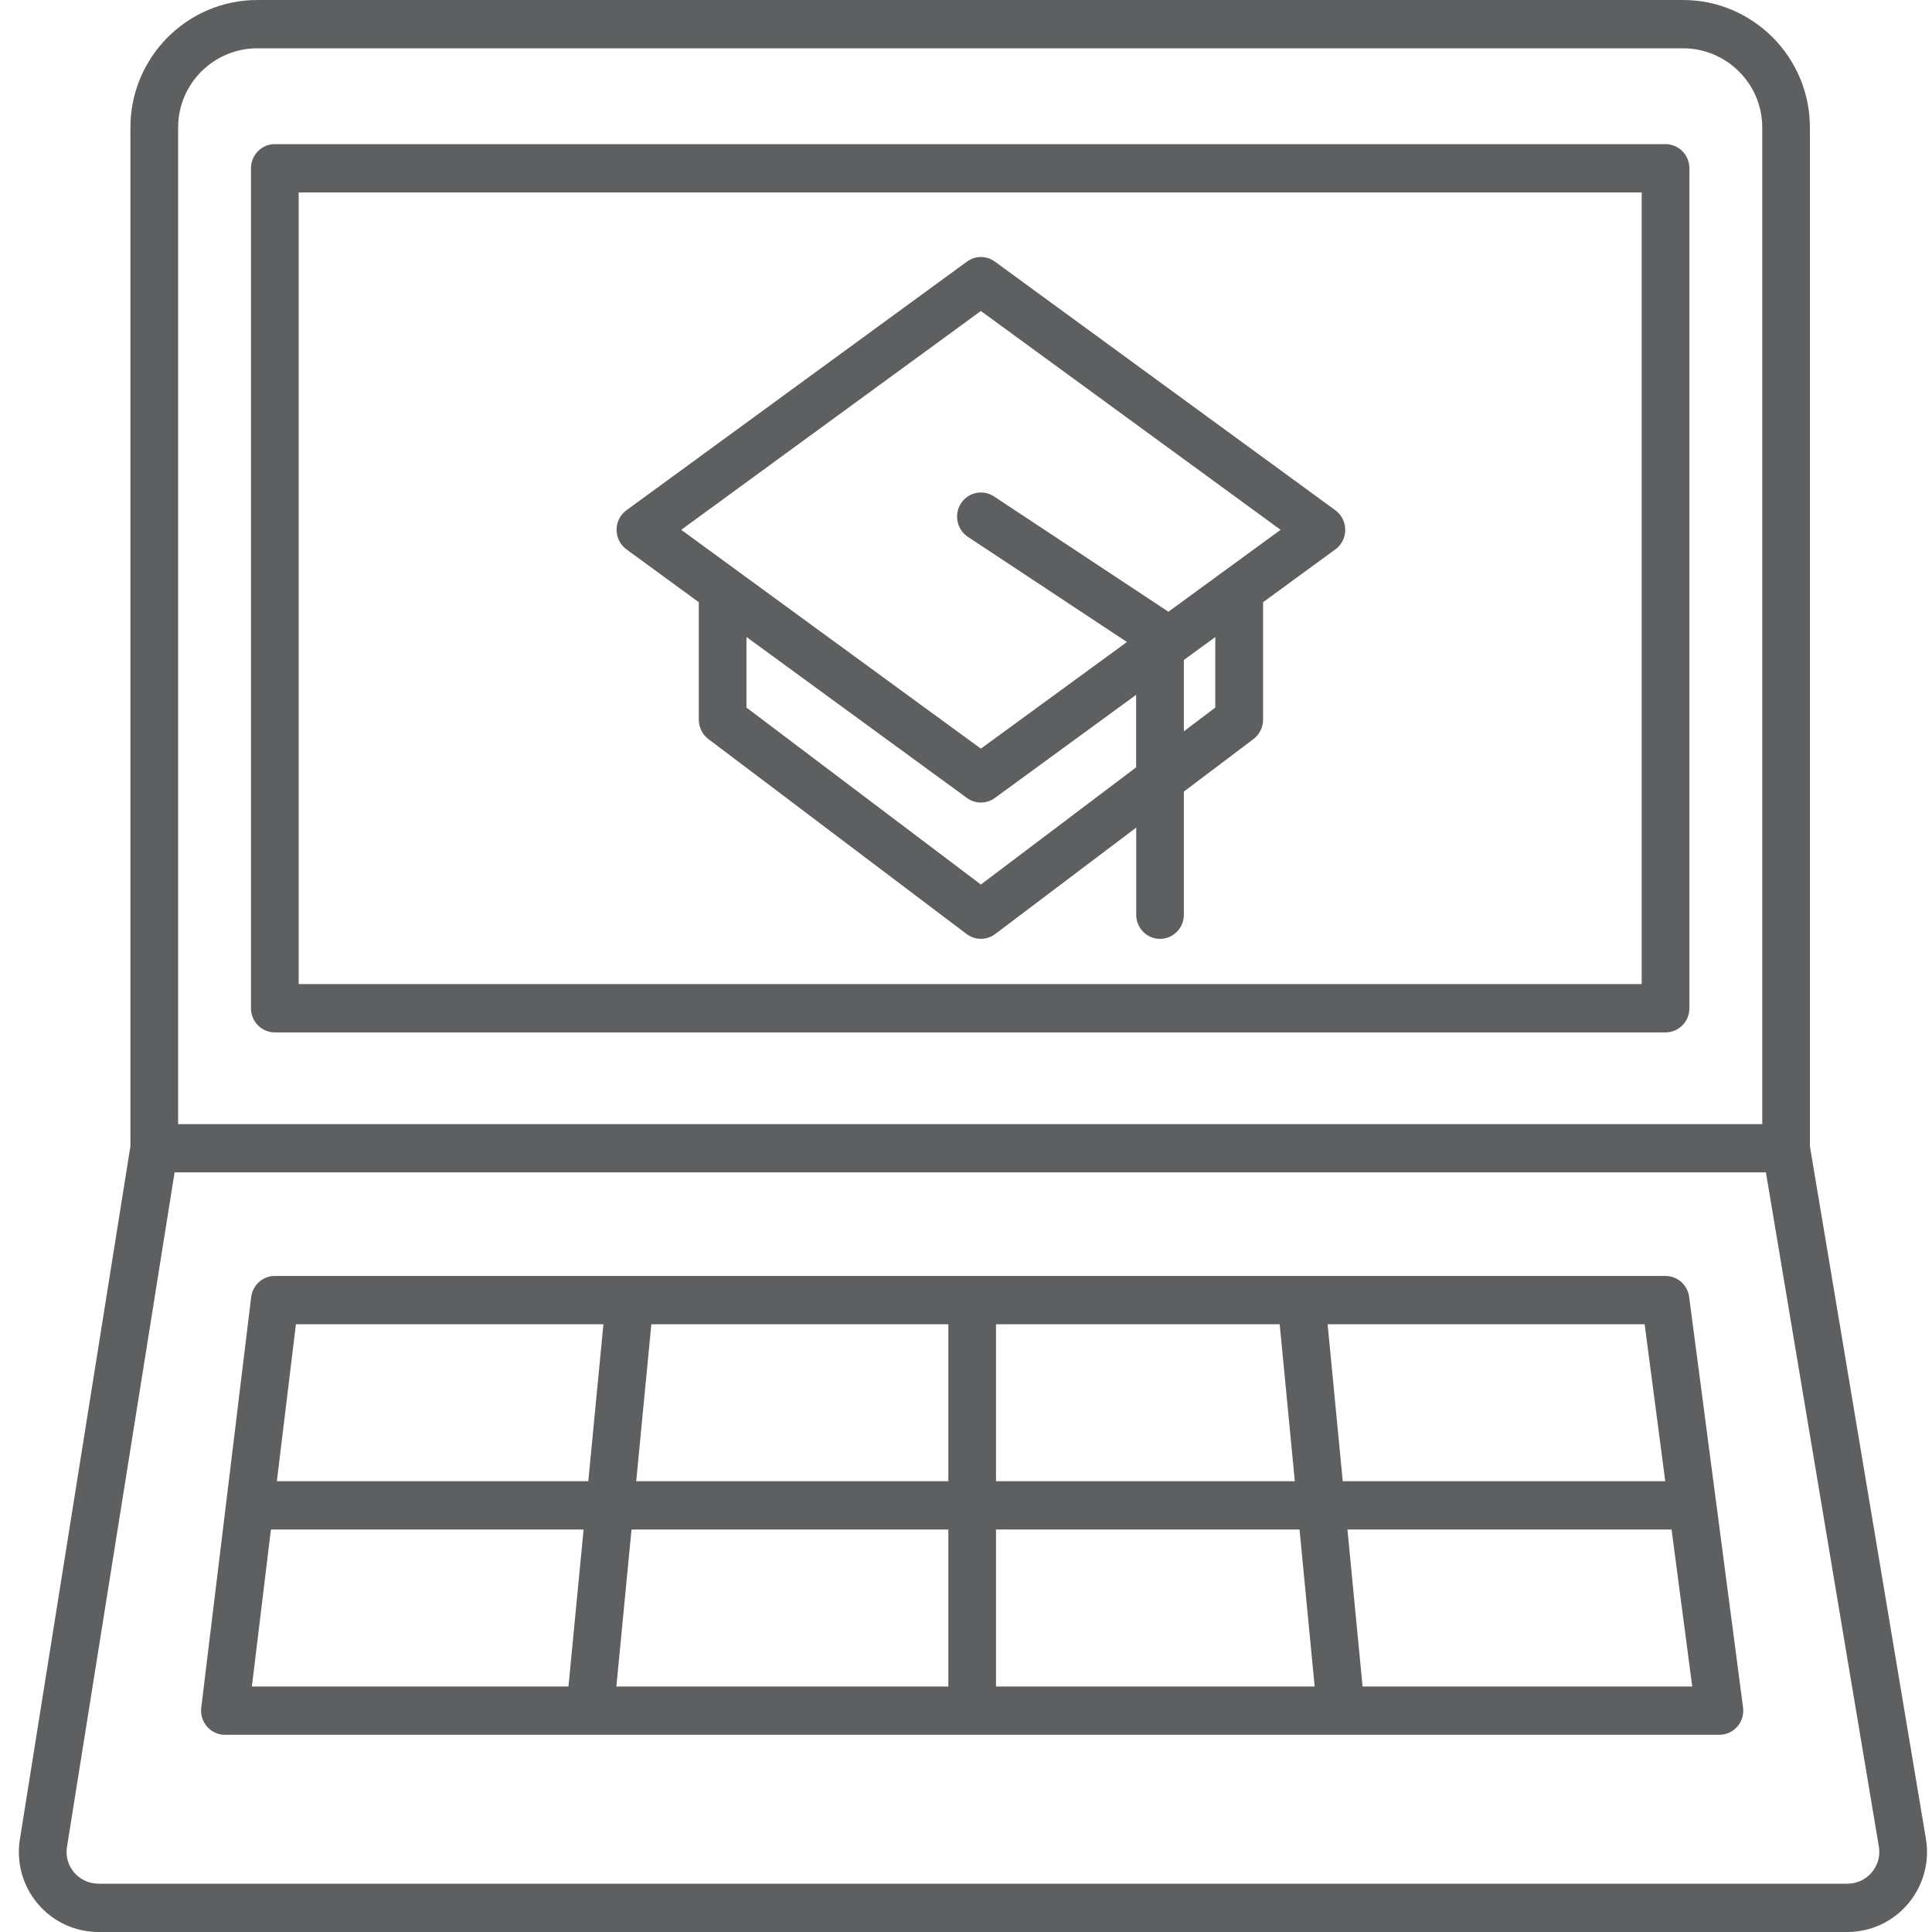 <?xml version="1.0" encoding="UTF-8"?>
<svg width="30px" height="30px" viewBox="0 0 30 30" version="1.1" xmlns="http://www.w3.org/2000/svg" xmlns:xlink="http://www.w3.org/1999/xlink">
    <!-- Generator: Sketch 51.3 (57544) - http://www.bohemiancoding.com/sketch -->
    <title>icons / home-office</title>
    <desc>Created with Sketch.</desc>
    <defs></defs>
    <g id="Careers" stroke="none" stroke-width="1" fill="none" fill-rule="evenodd">
        <g id="Artboard-2" transform="translate(-227, -81)" fill="#5E5F60" fill-rule="nonzero">
            <g id="icons-/-home-office" transform="translate(227, 81)">
                <path d="M9.728,8.531 L10.851,9.351 L10.851,11.175 C10.851,11.293 10.906,11.405 11,11.476 L15.01,14.504 C15.076,14.553 15.153,14.578 15.231,14.578 C15.31,14.578 15.387,14.553 15.453,14.504 L17.643,12.851 L17.643,14.204 C17.643,14.411 17.809,14.579 18.013,14.579 C18.217,14.579 18.383,14.411 18.383,14.204 L18.383,12.292 L19.464,11.476 C19.557,11.405 19.613,11.294 19.613,11.175 L19.613,9.351 L20.735,8.531 C20.832,8.461 20.889,8.348 20.889,8.227 C20.889,8.107 20.832,7.994 20.735,7.923 L15.448,4.062 C15.319,3.967 15.144,3.967 15.015,4.062 L9.728,7.923 C9.631,7.993 9.574,8.106 9.574,8.227 C9.574,8.347 9.631,8.46 9.728,8.531 Z M15.231,13.735 L11.591,10.987 L11.591,9.891 L15.015,12.391 C15.08,12.438 15.156,12.462 15.231,12.462 C15.307,12.462 15.383,12.438 15.448,12.391 L17.642,10.789 L17.642,11.915 L15.231,13.735 Z M18.871,10.987 L18.383,11.356 L18.383,10.248 L18.871,9.892 L18.871,10.987 Z M15.231,4.829 L19.885,8.227 L18.143,9.499 L15.434,7.708 C15.263,7.595 15.033,7.644 14.921,7.817 C14.81,7.99 14.858,8.223 15.029,8.336 L17.499,9.969 L15.231,11.625 L10.578,8.227 L15.231,4.829 Z" id="Shape"></path>
                <path d="M25.862,2.238 L4.267,2.238 C4.063,2.238 3.897,2.406 3.897,2.613 L3.897,15.656 C3.897,15.863 4.063,16.031 4.267,16.031 L25.862,16.031 C26.067,16.031 26.233,15.863 26.233,15.656 L26.233,2.613 C26.233,2.406 26.067,2.238 25.862,2.238 Z M25.492,15.281 L4.638,15.281 L4.638,2.988 L25.492,2.988 L25.492,15.281 Z" id="Shape"></path>
                <path d="M1.53,30 L28.685,30 C29.052,30 29.397,29.838 29.633,29.556 C29.866,29.276 29.966,28.91 29.905,28.55 L28.104,17.798 L28.104,1.979 C28.104,0.888 27.22,0 26.133,0 L3.996,0 C2.909,0 2.025,0.888 2.025,1.979 L2.025,17.799 L0.309,28.56 C0.251,28.919 0.352,29.283 0.585,29.56 C0.821,29.84 1.165,30 1.53,30 Z M2.766,1.979 C2.766,1.301 3.318,0.75 3.996,0.75 L26.133,0.75 C26.812,0.75 27.364,1.302 27.364,1.979 L27.364,17.455 L2.766,17.455 L2.766,1.979 Z M1.04,28.68 L2.711,18.204 L27.421,18.204 L29.175,28.675 C29.199,28.819 29.16,28.959 29.067,29.072 C28.973,29.185 28.833,29.25 28.685,29.25 L1.53,29.25 C1.383,29.25 1.244,29.186 1.149,29.073 C1.056,28.962 1.017,28.823 1.04,28.68 Z" id="Shape"></path>
                <path d="M3.493,26.938 L26.699,26.938 C26.806,26.938 26.907,26.891 26.978,26.81 C27.048,26.729 27.08,26.62 27.066,26.513 L26.229,20.138 C26.204,19.952 26.047,19.813 25.862,19.813 L4.267,19.813 C4.08,19.813 3.923,19.954 3.9,20.142 L3.125,26.517 C3.112,26.623 3.145,26.731 3.215,26.811 C3.286,26.892 3.387,26.938 3.493,26.938 Z M4.207,23.75 L9.062,23.75 L8.827,26.188 L3.911,26.188 L4.207,23.75 Z M15.466,23 L15.466,20.563 L19.871,20.563 L20.106,23 L15.466,23 Z M20.179,23.75 L20.414,26.188 L15.466,26.188 L15.466,23.75 L20.179,23.75 Z M14.726,23 L9.879,23 L10.114,20.563 L14.726,20.563 L14.726,23 Z M14.726,23.75 L14.726,26.188 L9.571,26.188 L9.806,23.75 L14.726,23.75 Z M21.158,26.188 L20.923,23.75 L25.956,23.75 L26.277,26.188 L21.158,26.188 Z M25.858,23 L20.85,23 L20.615,20.563 L25.538,20.563 L25.858,23 Z M9.37,20.563 L9.135,23 L4.299,23 L4.595,20.563 L9.37,20.563 Z" id="Shape"></path>
            </g>
        </g>
    </g>
</svg>